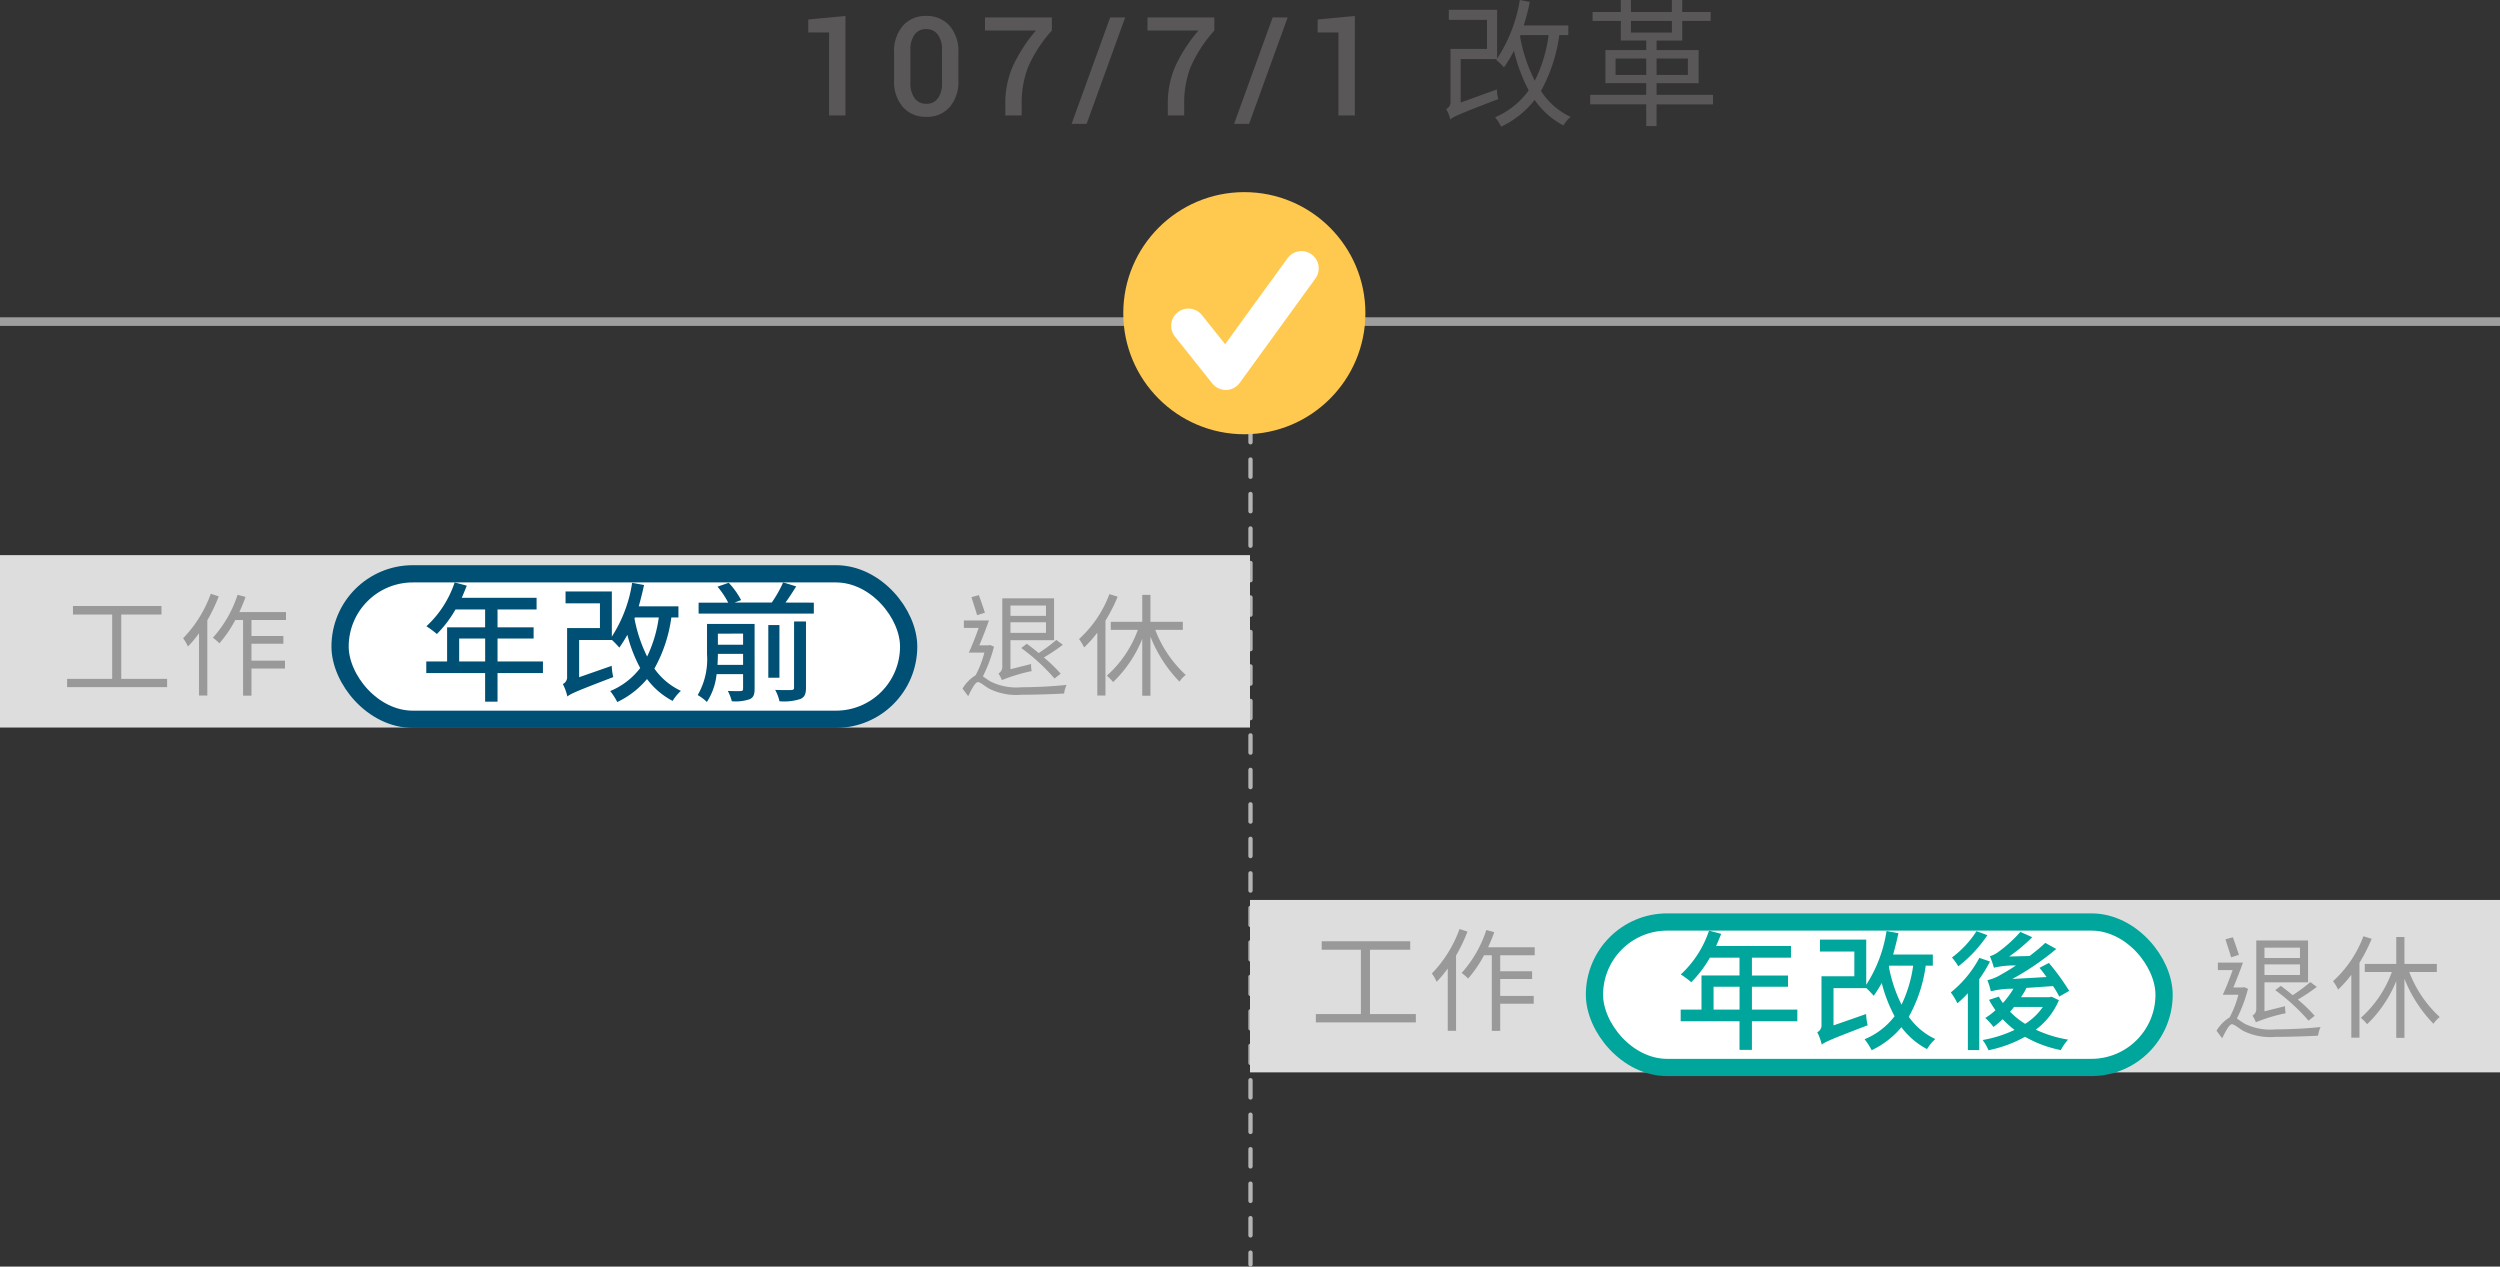 <svg xmlns="http://www.w3.org/2000/svg" width="290" height="146.924" viewBox="0 0 290 146.924">
  <rect x="0" y="0" width="290" height="146.924" fill="#333333" stroke="none"/>
  <g id="_02-軍人-退休金-時間表-m" data-name="02-軍人-退休金-時間表-m" transform="translate(-147.49 -10.219)">
    <line id="Line_1129" data-name="Line 1129" x1="290" transform="translate(147.49 47.525)" fill="none" stroke="#9e9e9f" stroke-miterlimit="10" stroke-width="1"/>
    <line id="Line_1130" data-name="Line 1130" y2="109.369" transform="translate(292.547 47.524)" fill="none" stroke="#b4b4b5" stroke-linecap="round" stroke-linejoin="round" stroke-width="0.5" stroke-dasharray="2"/>
    <g id="Group_653" data-name="Group 653" transform="translate(3.168 72.113)">
      <rect id="Rectangle_324" data-name="Rectangle 324" width="145" height="20" transform="translate(144.322 2.501)" fill="#ddd"/>
      <g id="Group_790" data-name="Group 790" transform="translate(-4)">
        <rect id="Rectangle_273" data-name="Rectangle 273" width="65.955" height="16.875" rx="8.438" transform="translate(187.771 4.668)" fill="#fff" stroke="#004f74" stroke-miterlimit="10" stroke-width="2"/>
        <path id="Path_5540" data-name="Path 5540" d="M-18.7-3.48V-6.135h3.015V-3.48Zm9.72,0H-14.25V-6.135h4.185v-1.3H-14.25V-9.51h4.53v-1.35H-18.4c.195-.45.4-.945.585-1.41l-1.41-.375A12.136,12.136,0,0,1-22.5-7.56a11.093,11.093,0,0,1,1.215.9,13.647,13.647,0,0,0,2.16-2.85h3.435v2.07H-20.1v3.96h-2.415v1.35h6.825V1.185h1.44V-2.13h5.265ZM1.68-8.58H4.455a15.215,15.215,0,0,1-1.35,4.53,16.75,16.75,0,0,1-1.47-4.41Zm5.055,0V-9.87H2.13c.225-.8.435-1.635.615-2.475L1.365-12.6A15.907,15.907,0,0,1-.99-6.36V-11.6H-6.36v1.38h3.99V-7.35H-6.18v5.61a.881.881,0,0,1-.495.885A5.737,5.737,0,0,1-6.15.585c.375-.315,1.02-.6,5.325-2.25a6.524,6.524,0,0,1-.18-1.305l-3.78,1.32V-5.97H-.99v-.015a11.658,11.658,0,0,1,.87.9A16.918,16.918,0,0,0,.81-6.57,16.759,16.759,0,0,0,2.3-2.715a8.4,8.4,0,0,1-3.48,2.67A7.641,7.641,0,0,1-.36,1.23,10.223,10.223,0,0,0,3.09-1.44,8.811,8.811,0,0,0,6.06,1.1a5.548,5.548,0,0,1,.96-1.17,7.752,7.752,0,0,1-3.075-2.58A16.678,16.678,0,0,0,5.91-8.58Zm4.53,5.5c.03-.435.045-.87.045-1.245v-.03h2.925v1.275Zm2.97-3.63v1.29H11.31V-6.7ZM15.57-7.83H10.05v3.5A8.317,8.317,0,0,1,8.97.42a5.628,5.628,0,0,1,1.065.8A7.207,7.207,0,0,0,11.16-2.01h3.075V-.315c0,.195-.06.255-.27.27-.18.015-.84.015-1.5-.015a5.844,5.844,0,0,1,.465,1.2A5.071,5.071,0,0,0,15,.9c.435-.195.57-.54.57-1.185ZM20.145-.45c0,.21-.075.27-.315.285S18.8-.15,17.955-.18a4.863,4.863,0,0,1,.5,1.32,6.2,6.2,0,0,0,2.4-.255c.51-.21.675-.585.675-1.32v-7.68h-1.38ZM18.45-7.7H17.16V-1.59h1.29Zm.7-2.61c.42-.57.84-1.23,1.245-1.875l-1.515-.465a14.188,14.188,0,0,1-1.32,2.34h-4.32l.765-.285a9.011,9.011,0,0,0-1.44-2.01l-1.3.45A9.979,9.979,0,0,1,12.51-10.3H9.075V-9.03H22.44V-10.3Z" transform="translate(220.286 18.313)" fill="#004f74"/>
      </g>
      <path id="Path_5541" data-name="Path 5541" d="M-6.331-.962V-8.424h4.667v-.988h-10.27v.988h4.55V-.962H-12.61V0h11.6V-.962ZM4.056-10.829A14.472,14.472,0,0,1,.845-5.668a4.856,4.856,0,0,1,.559.962A12.891,12.891,0,0,0,2.691-6.253V.975h.962V-7.748A20.117,20.117,0,0,0,4.979-10.53Zm8.723,3.042V-8.71H7.371c.26-.572.507-1.157.715-1.755l-.923-.247A13.772,13.772,0,0,1,4.3-5.733a6.322,6.322,0,0,1,.754.65A14.247,14.247,0,0,0,6.9-7.787h.9V.988h.975V-2.158h3.887v-.91H8.775V-5.031h3.7v-.9h-3.7V-7.787Z" transform="translate(164.718 17.813)" fill="#999"/>
      <path id="Path_5542" data-name="Path 5542" d="M-6.071-4.537A22.683,22.683,0,0,1-2.21-1l.715-.559a17.214,17.214,0,0,0-1.95-1.885,21.551,21.551,0,0,0,2.2-1.469L-2-5.473A19.842,19.842,0,0,1-4.043-3.952c-.468-.39-.936-.754-1.378-1.079ZM-3.2-9.464v1.2H-7.319v-1.2ZM-7.319-6.292V-7.527H-3.2v1.235Zm0,4.212V-5.447h5.057V-10.3H-8.268v7.9a.87.87,0,0,1-.442.819,3.553,3.553,0,0,1,.39.767A20.091,20.091,0,0,1-4.862-1.859a4.024,4.024,0,0,1-.065-.819Zm-2.964-6.552c-.169-.533-.468-1.391-.7-2.041l-.858.234c.195.663.507,1.547.65,2.093Zm.6,3.744-.156.039h-1.092c.377-.884.793-1.963,1.118-2.886h-2.912v.871h1.716c-.351.988-.78,2.093-1.144,2.86h1.807a11.621,11.621,0,0,1-1.014,2.626A4.617,4.617,0,0,0-12.883.169l.663.884c.39-.832.832-1.638,1.118-1.638s.767.442,1.287.754A7.093,7.093,0,0,0-6.032.884C-4.5.884-2.067.806-1.1.741a3.835,3.835,0,0,1,.286-1C-2.249-.1-4.355.013-6.006.013a6.8,6.8,0,0,1-3.6-.65c-.4-.247-.689-.455-.91-.611A17.074,17.074,0,0,0-9.23-4.693ZM4.16-10.79A13.359,13.359,0,0,1,.637-5.577a5.532,5.532,0,0,1,.585.975A13.189,13.189,0,0,0,2.756-6.318V.975H3.7V-7.709a19.313,19.313,0,0,0,1.417-2.782Zm8.515,4.147v-.936H8.918V-10.7H7.969v3.12H4.316v.936H7.462a13.207,13.207,0,0,1-3.6,5.317,5.609,5.609,0,0,1,.728.741A14.515,14.515,0,0,0,7.969-5.59V1h.949V-5.863A15.782,15.782,0,0,0,12.285-.637a3.463,3.463,0,0,1,.728-.78A13.716,13.716,0,0,1,9.477-6.643Z" transform="translate(268.855 17.813)" fill="#999"/>
    </g>
    <g id="Group_656" data-name="Group 656" transform="translate(240.379 4.611)">
      <path id="Path_5539" data-name="Path 5539" d="M-47.814,0h-1.9V-9.625h-2.414v-1.508l4.313-.406Zm13.1-4.07a4.489,4.489,0,0,1-1.012,3.1A3.45,3.45,0,0,1-38.433.164,3.48,3.48,0,0,1-41.152-.973a4.459,4.459,0,0,1-1.023-3.1V-7.3a4.5,4.5,0,0,1,1.016-3.1,3.451,3.451,0,0,1,2.711-1.141A3.463,3.463,0,0,1-35.734-10.4a4.485,4.485,0,0,1,1.02,3.1Zm-1.9-3.516A2.914,2.914,0,0,0-37.1-9.371a1.594,1.594,0,0,0-1.352-.645,1.581,1.581,0,0,0-1.352.645,2.949,2.949,0,0,0-.477,1.785V-3.8A2.943,2.943,0,0,0-39.792-2a1.6,1.6,0,0,0,1.359.645,1.575,1.575,0,0,0,1.348-.641,2.994,2.994,0,0,0,.473-1.8Zm12.741-2.266a15.875,15.875,0,0,0-2.777,4.289,11.639,11.639,0,0,0-.723,4.227V0h-1.9V-1.336a10.621,10.621,0,0,1,.91-4.457,17.965,17.965,0,0,1,2.645-4.059H-31.63v-1.523h7.758ZM-19.842.977h-1.742l4.477-12.352h1.742ZM-5.023-9.852A15.875,15.875,0,0,0-7.8-5.562a11.639,11.639,0,0,0-.723,4.227V0h-1.9V-1.336a10.621,10.621,0,0,1,.91-4.457A17.965,17.965,0,0,1-6.867-9.852h-5.914v-1.523h7.758ZM-.994.977H-2.736L1.741-11.375H3.483ZM11.27,0h-1.9V-9.625H6.958v-1.508l4.313-.406ZM30.5-9.328h3.248a16.535,16.535,0,0,1-1.6,5.3,18.641,18.641,0,0,1-1.712-5.136Zm5.536,0v-1.12H30.865a23.306,23.306,0,0,0,.7-2.72l-1.152-.224a17.43,17.43,0,0,1-2.64,6.8v-5.664h-5.6v1.168h4.432v3.376h-4.24v6.064a.872.872,0,0,1-.5.9,4.485,4.485,0,0,1,.48,1.216c.352-.32.944-.592,5.568-2.368a4.721,4.721,0,0,1-.16-1.12L23.553-1.5v-5.04h4.192l-.08.1a6.735,6.735,0,0,1,.912.864A15.623,15.623,0,0,0,29.729-7.5a19.157,19.157,0,0,0,1.712,4.592,9.315,9.315,0,0,1-3.9,3.12,5.043,5.043,0,0,1,.7,1.088,10.655,10.655,0,0,0,3.888-3.1,9.265,9.265,0,0,0,3.344,2.96A4.425,4.425,0,0,1,36.289.16a8.163,8.163,0,0,1-3.424-3.008,18.477,18.477,0,0,0,2.128-6.48ZM41.521-4.7v-1.9h3.552v1.9Zm8.384-1.9v1.9H46.273v-1.9ZM43.3-10.96h4.752v1.344H43.3Zm9.52,8.576H46.273v-1.36h4.88v-3.84h-4.88v-1.1h2.976V-10.96h3.3V-12h-3.3v-1.392h-1.2V-12H43.3v-1.392H42.129V-12h-3.28v1.04h3.28v2.272h2.944v1.1H40.337v3.84h4.736v1.36h-6.5v1.1h6.5V1.232h1.2V-1.28h6.544Z" transform="translate(53 19)" fill="#595757"/>
      <circle id="Ellipse_115" data-name="Ellipse 115" cx="14.043" cy="14.043" r="14.043" transform="translate(37.411 27.895)" fill="#ffc94f"/>
      <path id="Path_1960" data-name="Path 1960" d="M334.906,54.467l4.335,5.439L348.02,47.8" transform="translate(-289.939 -11.063)" fill="none" stroke="#fff" stroke-linecap="round" stroke-linejoin="round" stroke-width="4"/>
    </g>
    <g id="Group_655" data-name="Group 655" transform="translate(250.739 112.502)">
      <rect id="Rectangle_326" data-name="Rectangle 326" width="145" height="20" transform="translate(41.751 2.111)" fill="#ddd"/>
      <path id="Path_5543" data-name="Path 5543" d="M-6.331-.962V-8.424h4.667v-.988h-10.27v.988h4.55V-.962H-12.61V0h11.6V-.962ZM4.056-10.829A14.472,14.472,0,0,1,.845-5.668a4.856,4.856,0,0,1,.559.962A12.891,12.891,0,0,0,2.691-6.253V.975h.962V-7.748A20.117,20.117,0,0,0,4.979-10.53Zm8.723,3.042V-8.71H7.371c.26-.572.507-1.157.715-1.755l-.923-.247A13.772,13.772,0,0,1,4.3-5.733a6.322,6.322,0,0,1,.754.65A14.247,14.247,0,0,0,6.9-7.787h.9V.988h.975V-2.158h3.887v-.91H8.775V-5.031h3.7v-.9h-3.7V-7.787Z" transform="translate(62 16.312)" fill="#999"/>
      <path id="Path_5545" data-name="Path 5545" d="M-6.071-4.537A22.683,22.683,0,0,1-2.21-1l.715-.559a17.214,17.214,0,0,0-1.95-1.885,21.551,21.551,0,0,0,2.2-1.469L-2-5.473A19.842,19.842,0,0,1-4.043-3.952c-.468-.39-.936-.754-1.378-1.079ZM-3.2-9.464v1.2H-7.319v-1.2ZM-7.319-6.292V-7.527H-3.2v1.235Zm0,4.212V-5.447h5.057V-10.3H-8.268v7.9a.87.87,0,0,1-.442.819,3.553,3.553,0,0,1,.39.767A20.091,20.091,0,0,1-4.862-1.859a4.024,4.024,0,0,1-.065-.819Zm-2.964-6.552c-.169-.533-.468-1.391-.7-2.041l-.858.234c.195.663.507,1.547.65,2.093Zm.6,3.744-.156.039h-1.092c.377-.884.793-1.963,1.118-2.886h-2.912v.871h1.716c-.351.988-.78,2.093-1.144,2.86h1.807a11.621,11.621,0,0,1-1.014,2.626A4.617,4.617,0,0,0-12.883.169l.663.884c.39-.832.832-1.638,1.118-1.638s.767.442,1.287.754A7.093,7.093,0,0,0-6.032.884C-4.5.884-2.067.806-1.1.741a3.835,3.835,0,0,1,.286-1C-2.249-.1-4.355.013-6.006.013a6.8,6.8,0,0,1-3.6-.65c-.4-.247-.689-.455-.91-.611A17.074,17.074,0,0,0-9.23-4.693ZM4.16-10.79A13.359,13.359,0,0,1,.637-5.577a5.532,5.532,0,0,1,.585.975A13.189,13.189,0,0,0,2.756-6.318V.975H3.7V-7.709a19.313,19.313,0,0,0,1.417-2.782Zm8.515,4.147v-.936H8.918V-10.7H7.969v3.12H4.316v.936H7.462a13.207,13.207,0,0,1-3.6,5.317,5.609,5.609,0,0,1,.728.741A14.515,14.515,0,0,0,7.969-5.59V1h.949V-5.863A15.782,15.782,0,0,0,12.285-.637a3.463,3.463,0,0,1,.728-.78A13.716,13.716,0,0,1,9.477-6.643Z" transform="translate(166.748 17.111)" fill="#999"/>
      <g id="Group_791" data-name="Group 791" transform="translate(1)">
        <rect id="Rectangle_275" data-name="Rectangle 275" width="66.075" height="16.875" rx="8.438" transform="translate(80.709 4.668)" fill="#fff" stroke="#00a59b" stroke-miterlimit="10" stroke-width="2"/>
        <path id="Path_5544" data-name="Path 5544" d="M-18.7-3.48V-6.135h3.015V-3.48Zm9.72,0H-14.25V-6.135h4.185v-1.3H-14.25V-9.51h4.53v-1.35H-18.4c.195-.45.4-.945.585-1.41l-1.41-.375A12.136,12.136,0,0,1-22.5-7.56a11.093,11.093,0,0,1,1.215.9,13.647,13.647,0,0,0,2.16-2.85h3.435v2.07H-20.1v3.96h-2.415v1.35h6.825V1.185h1.44V-2.13h5.265ZM1.68-8.58H4.455a15.215,15.215,0,0,1-1.35,4.53,16.75,16.75,0,0,1-1.47-4.41Zm5.055,0V-9.87H2.13c.225-.8.435-1.635.615-2.475L1.365-12.6A15.907,15.907,0,0,1-.99-6.36V-11.6H-6.36v1.38h3.99V-7.35H-6.18v5.61a.881.881,0,0,1-.495.885A5.737,5.737,0,0,1-6.15.585c.375-.315,1.02-.6,5.325-2.25a6.524,6.524,0,0,1-.18-1.305l-3.78,1.32V-5.97H-.99v-.015a11.658,11.658,0,0,1,.87.9A16.918,16.918,0,0,0,.81-6.57,16.759,16.759,0,0,0,2.3-2.715a8.4,8.4,0,0,1-3.48,2.67A7.641,7.641,0,0,1-.36,1.23,10.223,10.223,0,0,0,3.09-1.44,8.811,8.811,0,0,0,6.06,1.1a5.548,5.548,0,0,1,.96-1.17,7.752,7.752,0,0,1-3.075-2.58A16.678,16.678,0,0,0,5.91-8.58Zm5.07-4.005a11.656,11.656,0,0,1-2.85,3.06A6.735,6.735,0,0,1,9.69-8.5a15.482,15.482,0,0,0,3.375-3.615Zm.33,3.1A12.953,12.953,0,0,1,8.82-5.475a7.073,7.073,0,0,1,.765,1.26A12.613,12.613,0,0,0,10.8-5.385v6.6h1.32V-7.02a16.146,16.146,0,0,0,1.245-2.04ZM19.5-3.795A6.968,6.968,0,0,1,17.445-1.83,8.936,8.936,0,0,1,15.69-3.24a5.361,5.361,0,0,0,.465-.555Zm1-1.185-.24.06h-3.3A8.785,8.785,0,0,0,17.6-6l3.075-.21A10.069,10.069,0,0,1,21.4-4.995l1.155-.66A27.188,27.188,0,0,0,20.2-8.895l-1.095.57c.27.315.555.69.825,1.065l-3.975.225a31.355,31.355,0,0,0,5.1-3.48l-1.275-.705A22.286,22.286,0,0,1,17.955-9.7l-2.37.06A19.832,19.832,0,0,0,18.27-11.88l-1.38-.615a15.563,15.563,0,0,1-2.535,2.31,3.165,3.165,0,0,1-1,.51,11.993,11.993,0,0,1,.465,1.335A9.935,9.935,0,0,1,16.38-8.6c-.735.48-1.335.84-1.65,1.005a5.249,5.249,0,0,1-1.665.7,8.832,8.832,0,0,1,.4,1.29,10.348,10.348,0,0,1,2.625-.3,11.1,11.1,0,0,1-1.23,1.665,6.292,6.292,0,0,1-.465-.75l-1.14.375a9.552,9.552,0,0,0,.75,1.2,7.269,7.269,0,0,1-1.185.9A7.566,7.566,0,0,1,13.77-1.47a9.687,9.687,0,0,0,1.065-.9,12.028,12.028,0,0,0,1.38,1.245,14.255,14.255,0,0,1-3.7,1.17,5.483,5.483,0,0,1,.675,1.185A14.536,14.536,0,0,0,17.43-.33a13.562,13.562,0,0,0,4.155,1.545A5.661,5.661,0,0,1,22.425,0a14.242,14.242,0,0,1-3.75-1.155,8.206,8.206,0,0,0,2.685-3.42Z" transform="translate(113.224 18.313)" fill="#00a59b"/>
      </g>
    </g>
  </g>
</svg>

